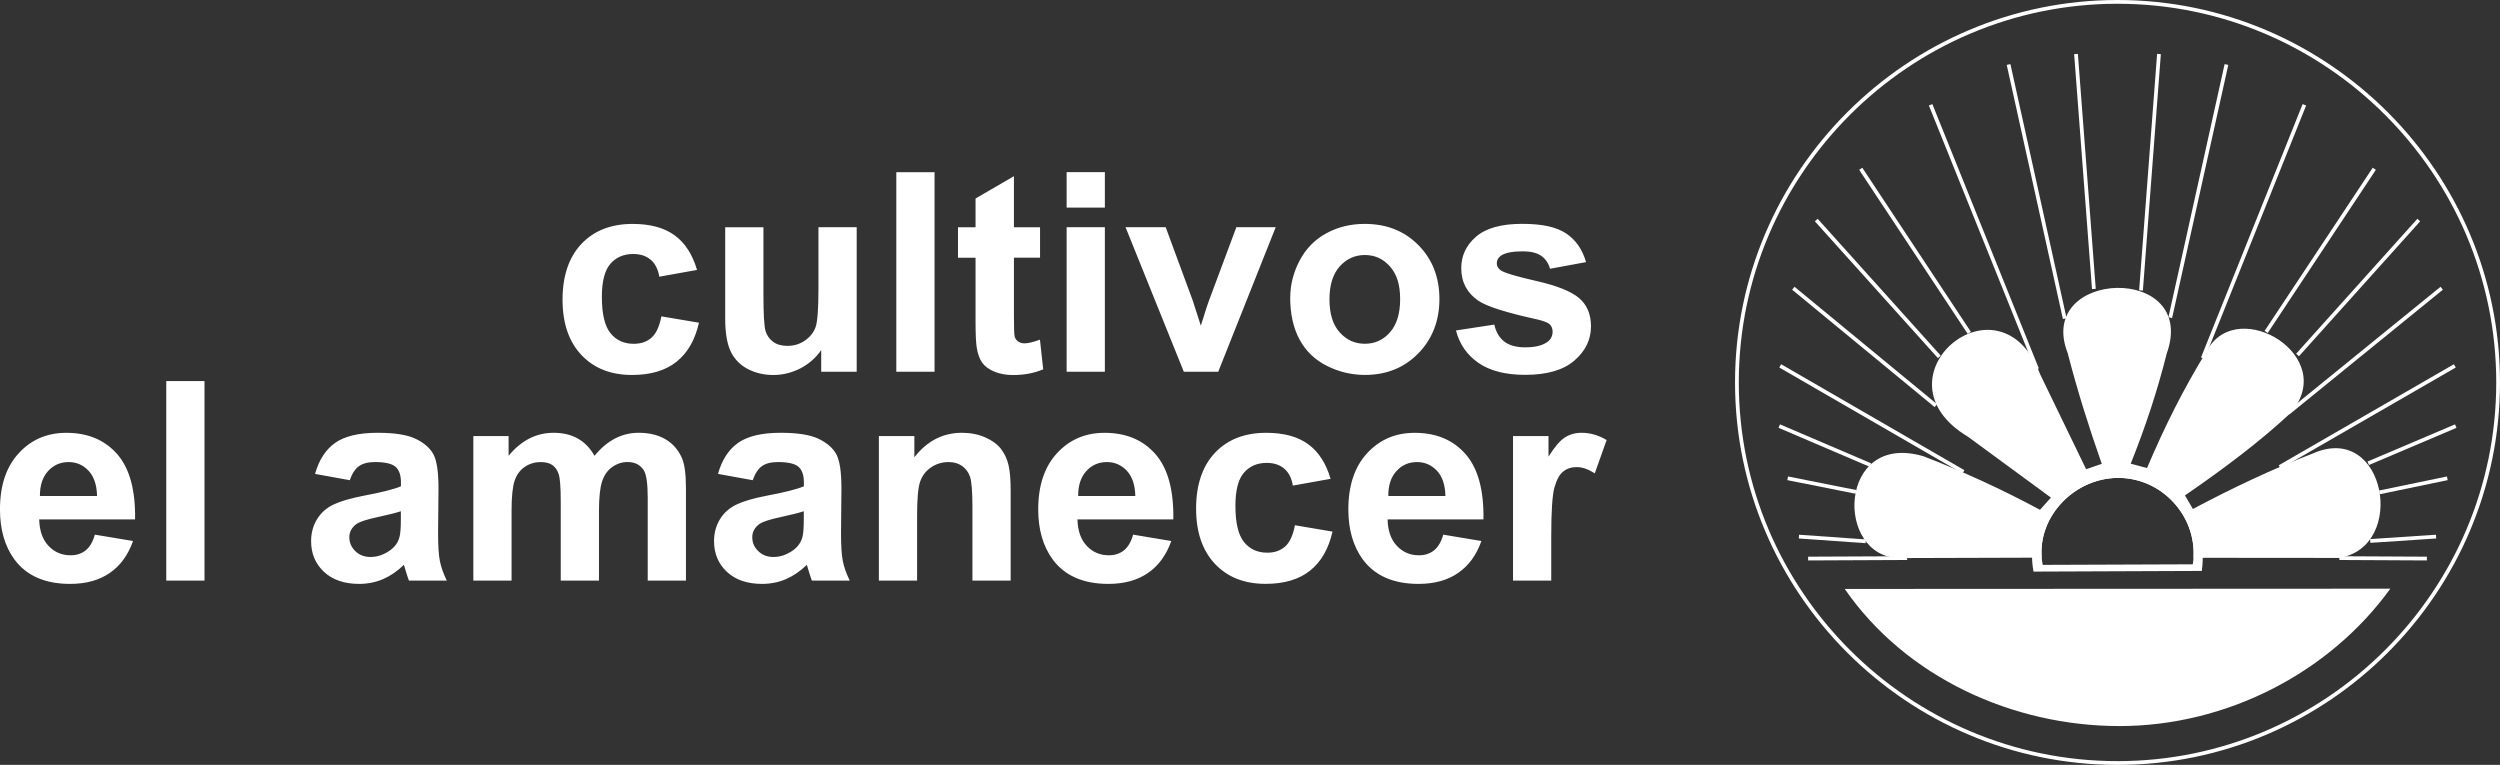 <svg xmlns="http://www.w3.org/2000/svg" id="Capa_2" data-name="Capa 2" viewBox="0 0 665.06 203.48"><rect x="0" y="0" width="665.06" height="203.48" fill="#333333" stroke="none"/><defs><style>      .cls-1, .cls-2 {        fill-rule: evenodd;      }      .cls-1, .cls-3 {        fill: #fff;      }      .cls-2, .cls-4 {        fill: none;        stroke: #fff;        stroke-miterlimit: 10;      }    </style></defs><g id="Capa_1-2" data-name="Capa 1"><g><path class="cls-3" d="M185.43,71.81l-10.04,1.8c-.33-2-1.1-3.51-2.3-4.52-1.2-1.01-2.74-1.52-4.65-1.52-2.55,0-4.56.88-6.07,2.62-1.51,1.75-2.26,4.68-2.26,8.79,0,4.56.77,7.79,2.3,9.66,1.53,1.88,3.58,2.82,6.17,2.82,1.94,0,3.51-.54,4.75-1.64,1.24-1.1,2.1-2.99,2.61-5.66l10,1.69c-1.04,4.59-3.04,8.06-5.98,10.39-2.94,2.35-6.89,3.51-11.84,3.51-5.62,0-10.11-1.77-13.45-5.31-3.35-3.55-5.02-8.47-5.02-14.74s1.68-11.28,5.03-14.82c3.36-3.55,7.9-5.31,13.62-5.31,4.68,0,8.41,1.01,11.17,3.03,2.76,2.01,4.75,5.09,5.96,9.22h0ZM218.46,98.89v-5.76c-1.41,2.05-3.25,3.67-5.53,4.86-2.29,1.17-4.7,1.77-7.23,1.77s-4.89-.57-6.95-1.69c-2.05-1.14-3.54-2.73-4.46-4.78-.91-2.05-1.37-4.89-1.37-8.52v-24.32h10.17v17.66c0,5.41.19,8.73.57,9.95.37,1.21,1.05,2.17,2.04,2.89.99.72,2.25,1.06,3.77,1.06,1.74,0,3.3-.47,4.67-1.42,1.37-.96,2.31-2.14,2.82-3.55.51-1.42.77-4.88.77-10.38v-16.22h10.17v38.45h-9.44ZM238.44,98.89v-53.08h10.17v53.08h-10.17ZM276.68,60.44v8.11h-6.95v15.5c0,3.14.06,4.97.2,5.49.14.52.43.94.9,1.29.47.33,1.05.51,1.72.51.95,0,2.31-.33,4.1-.98l.87,7.89c-2.37,1.01-5.04,1.52-8.05,1.52-1.83,0-3.49-.31-4.96-.91-1.47-.62-2.55-1.42-3.24-2.4-.69-.98-1.16-2.3-1.43-3.97-.21-1.17-.32-3.57-.32-7.17v-16.76h-4.67v-8.11h4.67v-7.65l10.21-5.93v13.58h6.95ZM283.75,55.22v-9.42h10.17v9.42h-10.17ZM283.75,98.89v-38.45h10.17v38.45h-10.17ZM314.92,98.89l-15.5-38.45h10.68l7.24,19.63,2.1,6.55c.56-1.67.91-2.77,1.05-3.3.35-1.09.7-2.18,1.09-3.25l7.32-19.63h10.47l-15.29,38.45h-9.16ZM343.24,79.11c0-3.37.84-6.65,2.5-9.81,1.67-3.15,4.03-5.57,7.08-7.23,3.05-1.67,6.46-2.51,10.23-2.51,5.81,0,10.58,1.89,14.3,5.67,3.72,3.78,5.57,8.55,5.57,14.32s-1.88,10.63-5.62,14.46c-3.76,3.83-8.48,5.73-14.18,5.73-3.54,0-6.89-.79-10.09-2.39-3.2-1.59-5.64-3.93-7.31-7.01-1.66-3.08-2.5-6.82-2.5-11.25h0ZM353.67,79.65c0,3.82.9,6.74,2.72,8.76,1.8,2.03,4.04,3.04,6.7,3.04s4.88-1.01,6.67-3.04c1.8-2.03,2.71-4.97,2.71-8.84s-.9-6.66-2.71-8.69c-1.79-2.03-4.02-3.04-6.67-3.04s-4.89,1.01-6.7,3.04c-1.82,2.03-2.72,4.96-2.72,8.76h0ZM387.32,87.91l10.21-1.56c.43,1.98,1.31,3.49,2.65,4.51,1.32,1.03,3.18,1.54,5.57,1.54,2.63,0,4.61-.48,5.93-1.46.9-.67,1.35-1.58,1.35-2.71,0-.78-.25-1.42-.73-1.93-.51-.48-1.64-.93-3.4-1.33-8.21-1.8-13.41-3.46-15.61-4.96-3.04-2.08-4.56-4.97-4.56-8.66,0-3.32,1.31-6.13,3.94-8.39,2.63-2.27,6.71-3.41,12.24-3.41s9.18.87,11.74,2.57c2.56,1.72,4.31,4.25,5.28,7.61l-9.59,1.77c-.41-1.5-1.19-2.64-2.34-3.44-1.15-.8-2.78-1.2-4.91-1.2-2.68,0-4.6.37-5.76,1.12-.77.53-1.15,1.22-1.15,2.06,0,.73.33,1.33,1.01,1.84.91.68,4.08,1.63,9.51,2.87,5.41,1.22,9.2,2.73,11.35,4.52,2.13,1.82,3.19,4.34,3.19,7.56,0,3.52-1.47,6.56-4.43,9.1-2.94,2.53-7.29,3.79-13.07,3.79-5.24,0-9.38-1.06-12.45-3.19-3.05-2.11-5.04-5.01-5.98-8.65Z"></path><path class="cls-3" d="M25.24,142.23l10.15,1.69c-1.31,3.72-3.36,6.55-6.18,8.49-2.81,1.95-6.33,2.92-10.56,2.92-6.69,0-11.63-2.18-14.85-6.55-2.53-3.5-3.81-7.92-3.81-13.25,0-6.38,1.67-11.37,5.01-14.98,3.32-3.61,7.54-5.41,12.63-5.41,5.72,0,10.23,1.89,13.55,5.67,3.3,3.78,4.88,9.57,4.75,17.36H10.43c.07,3.02.89,5.36,2.46,7.03,1.57,1.68,3.54,2.52,5.87,2.52,1.59,0,2.93-.43,4.02-1.3,1.09-.88,1.92-2.27,2.46-4.2h0ZM25.82,131.94c-.07-2.95-.83-5.19-2.27-6.72-1.45-1.53-3.21-2.3-5.29-2.3-2.22,0-4.05.82-5.5,2.43-1.45,1.61-2.16,3.81-2.14,6.59h15.2ZM44.23,154.46v-53.08h10.17v53.08h-10.17ZM93.04,127.74l-9.23-1.67c1.04-3.72,2.82-6.46,5.35-8.26,2.55-1.78,6.3-2.68,11.3-2.68,4.55,0,7.92.54,10.15,1.62,2.21,1.08,3.78,2.43,4.68,4.09.9,1.66,1.36,4.68,1.36,9.11l-.11,11.88c0,3.37.16,5.87.49,7.48.32,1.59.94,3.32,1.83,5.15h-10.07c-.26-.68-.59-1.68-.98-3-.16-.61-.28-1-.36-1.2-1.74,1.69-3.6,2.95-5.57,3.81-1.98.84-4.09,1.26-6.34,1.26-3.96,0-7.08-1.08-9.36-3.21-2.29-2.15-3.42-4.87-3.42-8.16,0-2.16.52-4.1,1.56-5.81,1.04-1.71,2.5-3,4.36-3.91,1.87-.9,4.57-1.69,8.1-2.37,4.75-.89,8.05-1.73,9.88-2.5v-1.01c0-1.97-.48-3.35-1.45-4.19-.96-.83-2.78-1.25-5.46-1.25-1.82,0-3.23.36-4.24,1.08-1.01.7-1.83,1.95-2.46,3.74h0ZM106.65,136c-1.3.43-3.36.95-6.19,1.56-2.82.61-4.66,1.2-5.54,1.77-1.32.95-1.99,2.14-1.99,3.58s.53,2.66,1.59,3.7c1.06,1.04,2.41,1.56,4.05,1.56,1.84,0,3.58-.61,5.25-1.8,1.24-.91,2.04-2.04,2.42-3.37.27-.87.4-2.52.4-4.96v-2.03h0ZM125.92,116.01h9.38v5.24c3.35-4.08,7.35-6.12,11.99-6.12,2.46,0,4.6.51,6.4,1.52,1.82,1.01,3.3,2.55,4.46,4.6,1.68-2.05,3.51-3.58,5.46-4.6,1.95-1.01,4.04-1.52,6.27-1.52,2.82,0,5.22.58,7.17,1.73,1.95,1.14,3.41,2.83,4.38,5.04.7,1.64,1.05,4.3,1.05,7.97v24.58h-10.17v-21.97c0-3.82-.35-6.28-1.05-7.39-.94-1.45-2.39-2.18-4.34-2.18-1.43,0-2.77.43-4.03,1.31-1.25.87-2.15,2.14-2.71,3.82-.56,1.68-.84,4.33-.84,7.95v18.46h-10.17v-21.07c0-3.74-.19-6.16-.54-7.24-.36-1.09-.93-1.89-1.68-2.42-.77-.53-1.79-.8-3.1-.8-1.57,0-2.98.42-4.23,1.27-1.26.84-2.16,2.06-2.71,3.66-.54,1.59-.82,4.23-.82,7.92v18.69h-10.17v-38.45h0ZM200.23,127.74l-9.23-1.67c1.04-3.72,2.82-6.46,5.35-8.26,2.55-1.78,6.3-2.68,11.3-2.68,4.55,0,7.92.54,10.15,1.62,2.21,1.08,3.78,2.43,4.68,4.09.9,1.66,1.36,4.68,1.36,9.11l-.11,11.88c0,3.37.16,5.87.49,7.48.32,1.59.94,3.32,1.83,5.15h-10.07c-.26-.68-.59-1.68-.98-3-.16-.61-.28-1-.36-1.2-1.74,1.69-3.6,2.95-5.57,3.81-1.98.84-4.09,1.26-6.34,1.26-3.96,0-7.08-1.08-9.36-3.21-2.29-2.15-3.42-4.87-3.42-8.16,0-2.16.52-4.1,1.56-5.81,1.04-1.71,2.5-3,4.36-3.91,1.87-.9,4.57-1.69,8.1-2.37,4.75-.89,8.05-1.73,9.88-2.5v-1.01c0-1.97-.48-3.35-1.45-4.19-.96-.83-2.78-1.25-5.46-1.25-1.82,0-3.23.36-4.24,1.08-1.01.7-1.83,1.95-2.46,3.74h0ZM213.84,136c-1.3.43-3.36.95-6.19,1.56-2.82.61-4.66,1.2-5.54,1.77-1.32.95-1.99,2.14-1.99,3.58s.53,2.66,1.59,3.7c1.06,1.04,2.41,1.56,4.05,1.56,1.84,0,3.58-.61,5.25-1.8,1.24-.91,2.04-2.04,2.42-3.37.27-.87.4-2.52.4-4.96v-2.03h0ZM268.86,154.46h-10.17v-19.63c0-4.15-.22-6.83-.66-8.06-.43-1.21-1.15-2.16-2.13-2.84-.98-.67-2.15-1.01-3.52-1.01-1.77,0-3.35.48-4.75,1.45-1.4.98-2.36,2.25-2.88,3.84-.52,1.59-.78,4.54-.78,8.84v17.41h-10.17v-38.45h9.44v5.65c3.36-4.35,7.59-6.53,12.68-6.53,2.24,0,4.3.41,6.16,1.21,1.85.82,3.26,1.84,4.22,3.1.95,1.26,1.62,2.68,1.99,4.28.38,1.59.57,3.87.57,6.83v23.9h0ZM301.44,142.23l10.15,1.69c-1.31,3.72-3.36,6.55-6.18,8.49-2.81,1.95-6.33,2.92-10.56,2.92-6.69,0-11.63-2.18-14.85-6.55-2.53-3.5-3.81-7.92-3.81-13.25,0-6.38,1.67-11.37,5.01-14.98,3.33-3.61,7.54-5.41,12.63-5.41,5.72,0,10.23,1.89,13.55,5.67,3.3,3.78,4.88,9.57,4.75,17.36h-25.5c.07,3.02.89,5.36,2.46,7.03,1.57,1.68,3.54,2.52,5.87,2.52,1.59,0,2.93-.43,4.02-1.3,1.09-.88,1.92-2.27,2.46-4.2h0ZM302.02,131.94c-.07-2.95-.83-5.19-2.27-6.72-1.45-1.53-3.21-2.3-5.29-2.3-2.22,0-4.05.82-5.5,2.43-1.45,1.61-2.16,3.81-2.14,6.59h15.2ZM353.97,127.38l-10.04,1.8c-.33-2-1.1-3.51-2.3-4.52-1.2-1.01-2.74-1.52-4.65-1.52-2.55,0-4.56.88-6.07,2.62-1.51,1.75-2.26,4.68-2.26,8.79,0,4.56.77,7.79,2.3,9.66,1.53,1.88,3.58,2.82,6.17,2.82,1.94,0,3.51-.54,4.75-1.64,1.24-1.1,2.1-2.99,2.61-5.66l10,1.69c-1.04,4.59-3.04,8.06-5.98,10.39-2.94,2.35-6.89,3.51-11.84,3.51-5.62,0-10.11-1.77-13.45-5.31-3.35-3.55-5.02-8.47-5.02-14.74s1.68-11.28,5.03-14.82c3.36-3.55,7.9-5.31,13.62-5.31,4.68,0,8.41,1.01,11.17,3.03,2.76,2.01,4.75,5.09,5.96,9.22h0ZM383.94,142.23l10.15,1.69c-1.31,3.72-3.36,6.55-6.18,8.49-2.81,1.95-6.33,2.92-10.56,2.92-6.69,0-11.63-2.18-14.85-6.55-2.53-3.5-3.81-7.92-3.81-13.25,0-6.38,1.67-11.37,5.01-14.98,3.33-3.61,7.54-5.41,12.63-5.41,5.72,0,10.23,1.89,13.55,5.67,3.3,3.78,4.88,9.57,4.75,17.36h-25.5c.07,3.02.89,5.36,2.46,7.03,1.57,1.68,3.54,2.52,5.87,2.52,1.59,0,2.93-.43,4.02-1.3,1.09-.88,1.92-2.27,2.46-4.2h0ZM384.52,131.94c-.07-2.95-.83-5.19-2.27-6.72-1.45-1.53-3.21-2.3-5.29-2.3-2.22,0-4.05.82-5.5,2.43-1.45,1.61-2.16,3.81-2.14,6.59h15.2ZM412.67,154.46h-10.17v-38.45h9.44v5.46c1.62-2.58,3.08-4.29,4.36-5.1,1.3-.82,2.76-1.24,4.4-1.24,2.32,0,4.55.64,6.7,1.93l-3.15,8.86c-1.71-1.1-3.3-1.66-4.77-1.66s-2.63.38-3.62,1.17c-1,.78-1.77,2.2-2.34,4.25-.57,2.05-.85,6.35-.85,12.89v11.88Z"></path><line class="cls-4" x1="507.34" y1="148.47" x2="481.01" y2="148.59"></line><line class="cls-4" x1="622.33" y1="148.47" x2="645.61" y2="148.59"></line><line class="cls-4" x1="478.56" y1="142.75" x2="496.35" y2="144"></line><line class="cls-4" x1="648.05" y1="142.75" x2="630.54" y2="143.91"></line><line class="cls-4" x1="475.57" y1="127.24" x2="493.74" y2="130.86"></line><line class="cls-4" x1="651.04" y1="127.24" x2="632.95" y2="130.99"></line><line class="cls-4" x1="497.6" y1="123.73" x2="473.33" y2="113.35"></line><line class="cls-4" x1="630.01" y1="123.24" x2="653.29" y2="113.35"></line><line class="cls-4" x1="473.58" y1="97.33" x2="522.33" y2="125.52"></line><line class="cls-4" x1="653.04" y1="97.33" x2="606.45" y2="124.21"></line><line class="cls-4" x1="477.07" y1="76.68" x2="514.98" y2="107.91"></line><line class="cls-4" x1="649.55" y1="76.68" x2="608.73" y2="109.85"></line><line class="cls-4" x1="483.17" y1="58.54" x2="515.91" y2="94.94"></line><line class="cls-4" x1="643.45" y1="58.54" x2="611.2" y2="94.44"></line><line class="cls-4" x1="495" y1="44.9" x2="523.89" y2="88.56"></line><line class="cls-4" x1="631.62" y1="44.9" x2="602.85" y2="88.31"></line><line class="cls-4" x1="513.59" y1="27.88" x2="541.91" y2="98.18"></line><line class="cls-4" x1="613.02" y1="27.88" x2="585.99" y2="95.28"></line><line class="cls-4" x1="534.33" y1="17.16" x2="549.27" y2="84.76"></line><line class="cls-4" x1="592.29" y1="17.16" x2="577.34" y2="84.51"></line><line class="cls-4" x1="552.27" y1="14.37" x2="557.02" y2="76.87"></line><line class="cls-4" x1="574.34" y1="14.37" x2="569.56" y2="77.27"></line><path class="cls-2" d="M563.31,202.98c55.77,0,101.25-45.48,101.25-101.24S619.07.5,563.31.5s-101.25,45.48-101.25,101.24,45.48,101.24,101.25,101.24Z"></path><path class="cls-1" d="M635.88,156.61c-16.36,22.62-43.85,36.54-72.05,36.54s-56.73-12.81-73.09-36.48l145.14-.07Z"></path><g><path class="cls-3" d="M585.73,151.88c2.04-14.24-8.27-27.56-22.24-27.56s-25.18,13.56-22.53,27.74M583.34,150.12l-39.92.15c-2.36-11.83,7.87-23.14,20.09-23.14s21.65,11.11,19.83,22.99Z"></path><path class="cls-3" d="M615.28,120.63c-10.89,4.19-21.48,9.23-31.92,14.77l-2.11-3.61c10.33-7.09,19.96-14.33,28.05-21.87,13.13-15.04-13.87-31.28-22.04-16.91-6.53,10.65-11.38,20.41-16.1,31.5l-4.34-1.16c3.76-9.38,7.02-19.08,9.57-29.26,8.62-24.04-35.14-22.61-26.32-.1,2.58,10.02,5.67,19.78,9.05,29.4l-4.16,1.43-12.22-25.22c-10.72-28.27-45.44.92-19.16,16.62,7.34,5.38,14.67,10.76,22.01,16.15l-2.9,3.25c-10.11-5.43-20.44-10.18-31.01-14.25-22.79-6.71-23.75,26.98-6.28,27.09l32.92-.1h4.83c-.97-11.1,8.8-21.23,20.36-21.23s20.74,10.05,20.01,21.26h4.46s34.2.03,34.2.03c18.34-2.79,12.52-36.38-6.9-27.79Z"></path></g></g></g></svg>